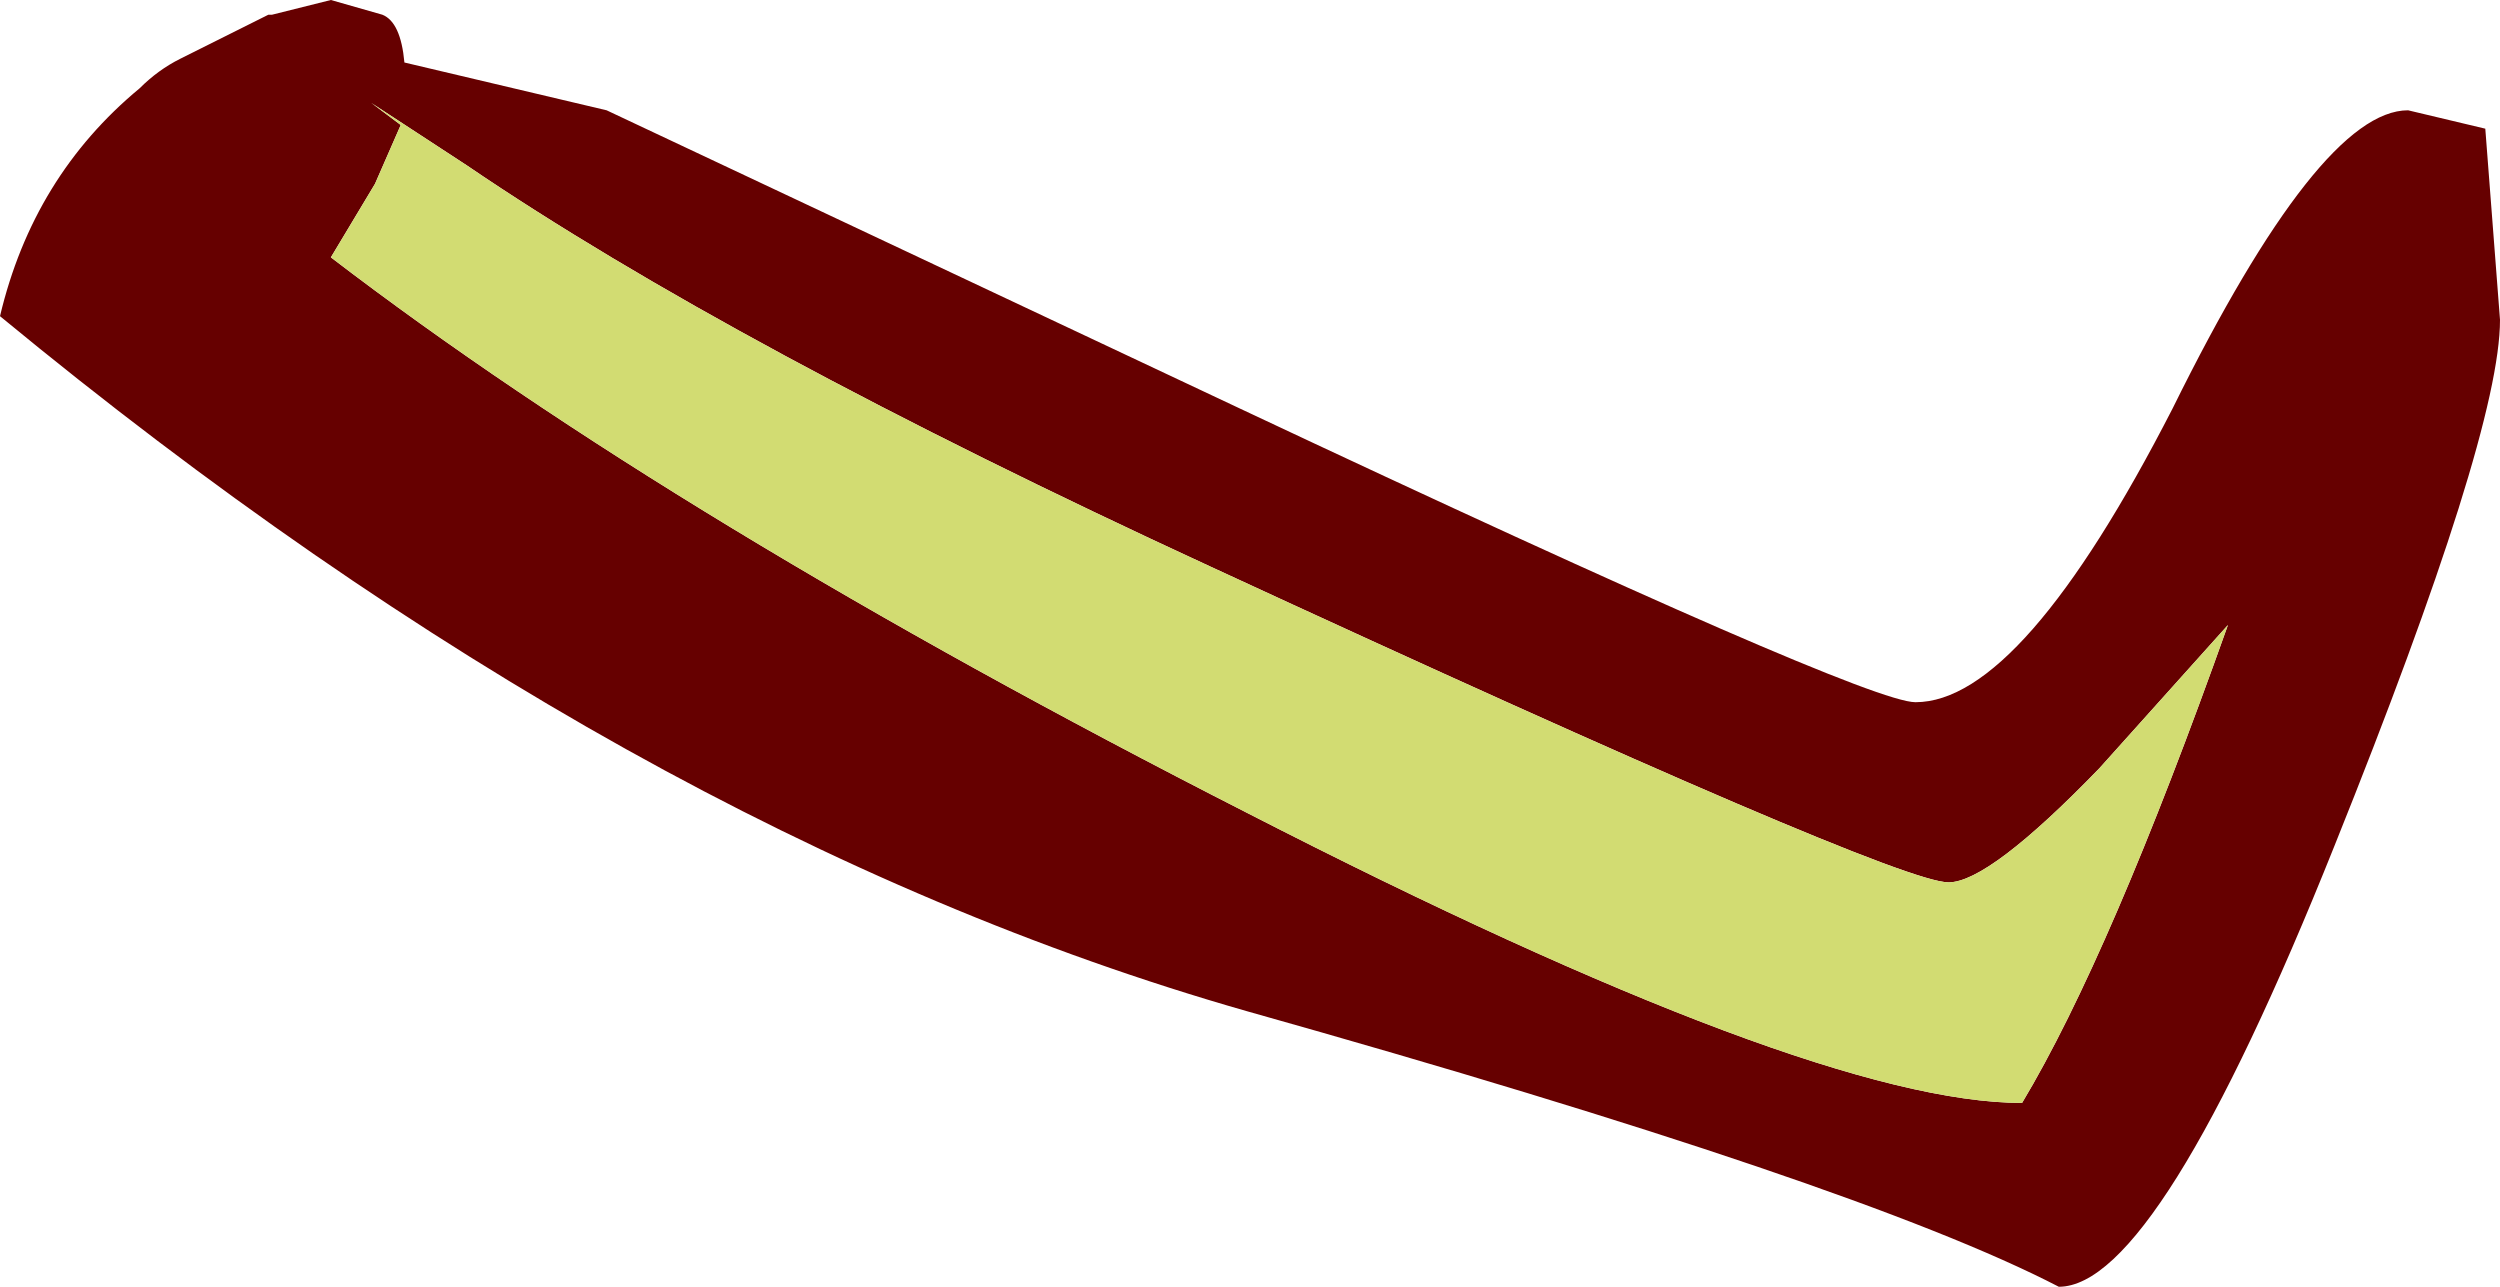 <?xml version="1.0" encoding="UTF-8" standalone="no"?>
<svg xmlns:xlink="http://www.w3.org/1999/xlink" height="17.5px" width="34.0px" xmlns="http://www.w3.org/2000/svg">
  <g transform="matrix(1.0, 0.0, 0.0, 1.0, 0.0, 0.0)">
    <path d="M16.85 5.55 Q25.35 9.55 26.05 9.55 27.5 9.55 29.55 5.55 31.55 1.5 32.75 1.5 L33.8 1.75 34.0 4.35 Q34.0 5.9 31.75 11.5 29.35 17.5 28.0 17.5 25.3 16.1 16.95 13.75 8.55 11.35 0.0 4.3 0.45 2.4 1.9 1.2 2.15 0.95 2.45 0.8 L3.65 0.2 3.7 0.2 4.5 0.0 5.2 0.2 Q5.45 0.3 5.5 0.85 L8.25 1.5 16.85 5.55 M5.05 1.4 L5.45 1.7 5.1 2.5 4.5 3.5 Q9.2 7.1 16.95 11.05 24.65 15.0 27.5 15.0 28.7 13.0 30.3 8.5 L28.55 10.45 Q27.05 12.0 26.5 12.0 25.75 12.0 16.45 7.7 9.95 4.7 6.35 2.25 L5.05 1.4" fill="#660000" fill-rule="evenodd" stroke="none"/>
    <path d="M5.05 1.4 L6.35 2.25 Q9.95 4.7 16.45 7.7 25.75 12.0 26.5 12.0 27.05 12.0 28.55 10.45 L30.3 8.5 Q28.7 13.0 27.5 15.0 24.65 15.0 16.95 11.05 9.2 7.1 4.5 3.5 L5.1 2.5 5.45 1.7 5.05 1.4" fill="#d2dc72" fill-rule="evenodd" stroke="none"/>
  </g>
</svg>

